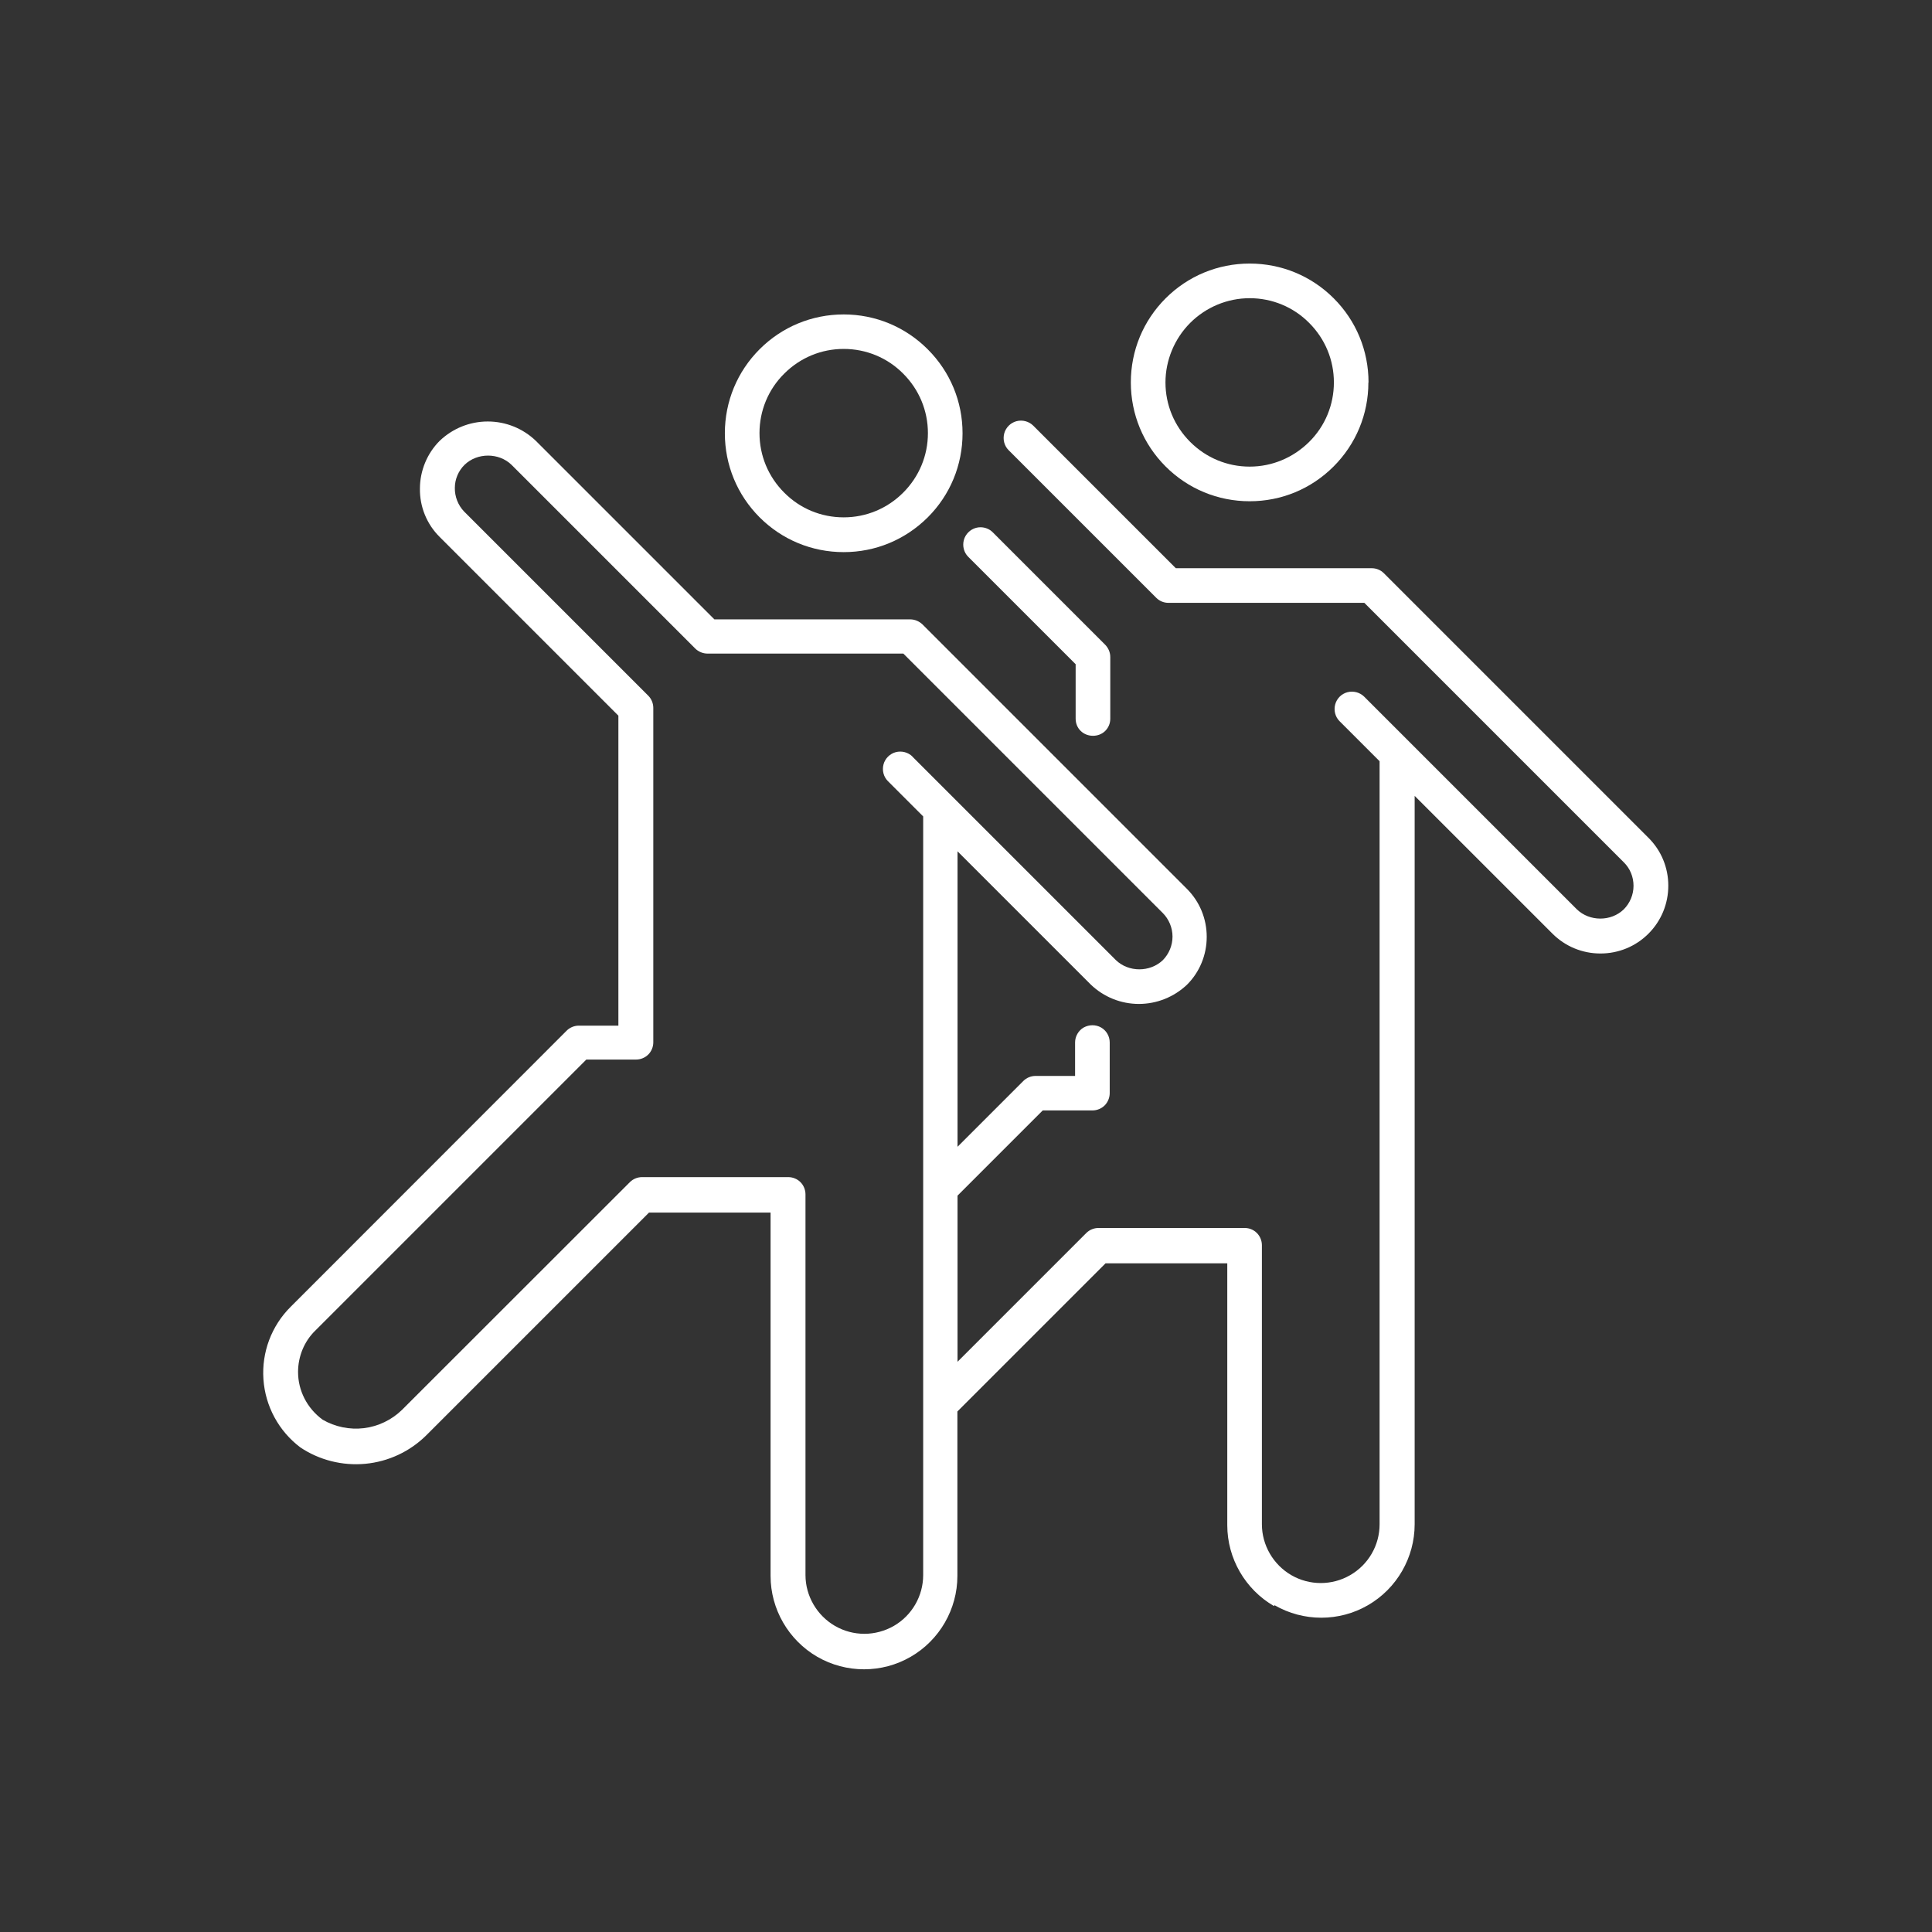 <?xml version="1.0" encoding="UTF-8"?>
<svg id="b" data-name="Icons Weiß" xmlns="http://www.w3.org/2000/svg" viewBox="0 0 134.44 134.44">
  <rect x="0" y="0" width="134.44" height="134.44" fill="#333333" stroke="none"/>
  <defs>
    <style>
      .d {
        fill: #fff;
        stroke-width: 0px;
      }
    </style>
  </defs>
  <path class="d" d="m75.2,50.86c.45.45,1.25.46,1.71,0,.23-.23.35-.53.35-.85v-4.29c0-.32-.13-.62-.35-.85l-7.84-7.84c-.22-.22-.53-.34-.84-.34-.1,0-.21.01-.31.04-.41.11-.74.44-.85.85-.11.41,0,.86.3,1.16l7.48,7.48v3.79c0,.32.12.63.35.85Z"/>
  <path class="d" d="m88.69,111.7c2.01,1.16,4.5,1.16,6.5,0,2.01-1.16,3.25-3.32,3.25-5.63v-50.69l9.59,9.59c.89.89,2.08,1.38,3.34,1.38h0c1.26,0,2.45-.49,3.34-1.38.89-.89,1.38-2.08,1.38-3.34,0-1.26-.49-2.45-1.39-3.34l-18.4-18.4c-.23-.23-.53-.35-.85-.35h-13.63l-9.93-9.93c-.3-.29-.74-.41-1.16-.3-.41.11-.74.44-.85.85-.11.41,0,.86.3,1.16l10.28,10.28c.23.23.53.35.85.35h13.63l18.05,18.05c.44.43.68,1.02.68,1.64s-.25,1.21-.68,1.64c-.89.86-2.38.85-3.26,0l-14.81-14.81c-.3-.29-.74-.41-1.16-.3s-.74.44-.85.85c-.11.41,0,.86.3,1.16l2.79,2.79v53.1c0,1.46-.78,2.81-2.05,3.54-1.26.73-2.83.73-4.09,0-1.26-.73-2.05-2.09-2.05-3.54v-19.42c0-.32-.13-.63-.35-.85-.23-.23-.53-.35-.85-.35h-10.17c-.32,0-.63.13-.85.35l-8.96,8.96v-11.56l5.93-5.93h3.46c.32,0,.63-.13.85-.35.22-.22.35-.54.35-.85v-3.53c0-.43-.23-.83-.6-1.04-.37-.21-.83-.21-1.21,0-.37.21-.6.62-.6,1.04v2.33h-2.75c-.32,0-.63.13-.85.35l-4.58,4.58v-20.56l9.28,9.28c.9.86,2.09,1.34,3.34,1.34s2.44-.48,3.35-1.34c.88-.88,1.37-2.07,1.37-3.33s-.49-2.45-1.38-3.34l-18.4-18.4c-.23-.22-.54-.35-.85-.35h-13.63l-12.43-12.43c-.9-.86-2.09-1.34-3.34-1.34s-2.44.48-3.35,1.35c-.87.87-1.37,2.08-1.37,3.32-.02,1.26.48,2.48,1.37,3.36l12.44,12.44v21.57h-2.75c-.32,0-.63.13-.85.35l-19.2,19.21c-1.34,1.33-2.03,3.17-1.9,5.05.13,1.88,1.07,3.61,2.57,4.74,1.31.88,2.92,1.29,4.52,1.14,1.6-.15,3.1-.85,4.24-1.98l15.5-15.5h8.46v25.28c0,2.32,1.25,4.47,3.25,5.63,2.01,1.16,4.5,1.16,6.5,0,2.01-1.16,3.25-3.32,3.25-5.63v-11.44l10.31-10.31h8.47v18.22c0,2.32,1.25,4.47,3.25,5.63Zm-25.2-59.06c-.3-.29-.74-.41-1.16-.3-.41.11-.74.44-.85.85s0,.86.3,1.16l2.46,2.46v52.79c0,1.46-.78,2.81-2.04,3.54-.63.36-1.34.55-2.05.55s-1.41-.18-2.05-.55c-1.26-.73-2.05-2.09-2.05-3.54v-26.49c0-.32-.13-.63-.35-.85-.22-.22-.53-.35-.85-.35h-10.17c-.32,0-.63.13-.85.35l-15.86,15.85c-.72.7-1.66,1.15-2.65,1.27-.99.12-2.01-.09-2.87-.59-1.09-.8-1.71-2.03-1.71-3.32,0-1.08.43-2.14,1.21-2.89l18.85-18.85h3.46c.32,0,.63-.13.85-.35.22-.22.35-.53.35-.85v-23.27c0-.32-.13-.63-.35-.85l-12.82-12.82c-.42-.44-.65-1.04-.64-1.64,0-.59.24-1.18.68-1.61.88-.85,2.38-.85,3.26,0l12.79,12.79c.22.22.54.35.85.35h13.63l18.05,18.05c.43.43.68,1.03.68,1.64s-.24,1.2-.67,1.64c-.9.86-2.39.85-3.27,0l-14.17-14.17Z"/>
  <path class="d" d="m95.23,26.61c0-2.21-.86-4.29-2.42-5.85-1.56-1.56-3.64-2.42-5.85-2.42s-4.29.86-5.85,2.42c-1.56,1.56-2.42,3.64-2.42,5.85s.86,4.29,2.42,5.85c1.56,1.56,3.64,2.42,5.85,2.42,2.21,0,4.28-.86,5.84-2.42,1.56-1.56,2.42-3.64,2.42-5.84Zm-8.27,5.86c-1.56,0-3.03-.61-4.14-1.72-1.11-1.11-1.72-2.58-1.72-4.14h0c0-1.54.63-3.05,1.72-4.14s2.58-1.72,4.14-1.72,3.04.61,4.14,1.72c1.11,1.11,1.72,2.58,1.72,4.14s-.61,3.04-1.72,4.14-2.58,1.72-4.14,1.72Z"/>
  <path class="d" d="m64.55,24.3c-1.56-1.56-3.64-2.42-5.84-2.42-2.21,0-4.29.86-5.85,2.42-1.56,1.56-2.42,3.64-2.42,5.85s.86,4.29,2.42,5.85c1.56,1.56,3.64,2.42,5.85,2.42s4.28-.86,5.85-2.42c1.56-1.56,2.42-3.64,2.42-5.85,0-2.21-.86-4.28-2.42-5.84Zm-1.7,9.98c-1.11,1.11-2.58,1.72-4.14,1.72h0c-1.57,0-3.04-.61-4.14-1.72-1.11-1.11-1.72-2.58-1.72-4.14s.61-3.04,1.72-4.14c1.11-1.11,2.58-1.72,4.14-1.72s3.04.61,4.14,1.72c1.11,1.11,1.72,2.58,1.72,4.14,0,1.56-.61,3.03-1.72,4.14Z"/>
</svg>